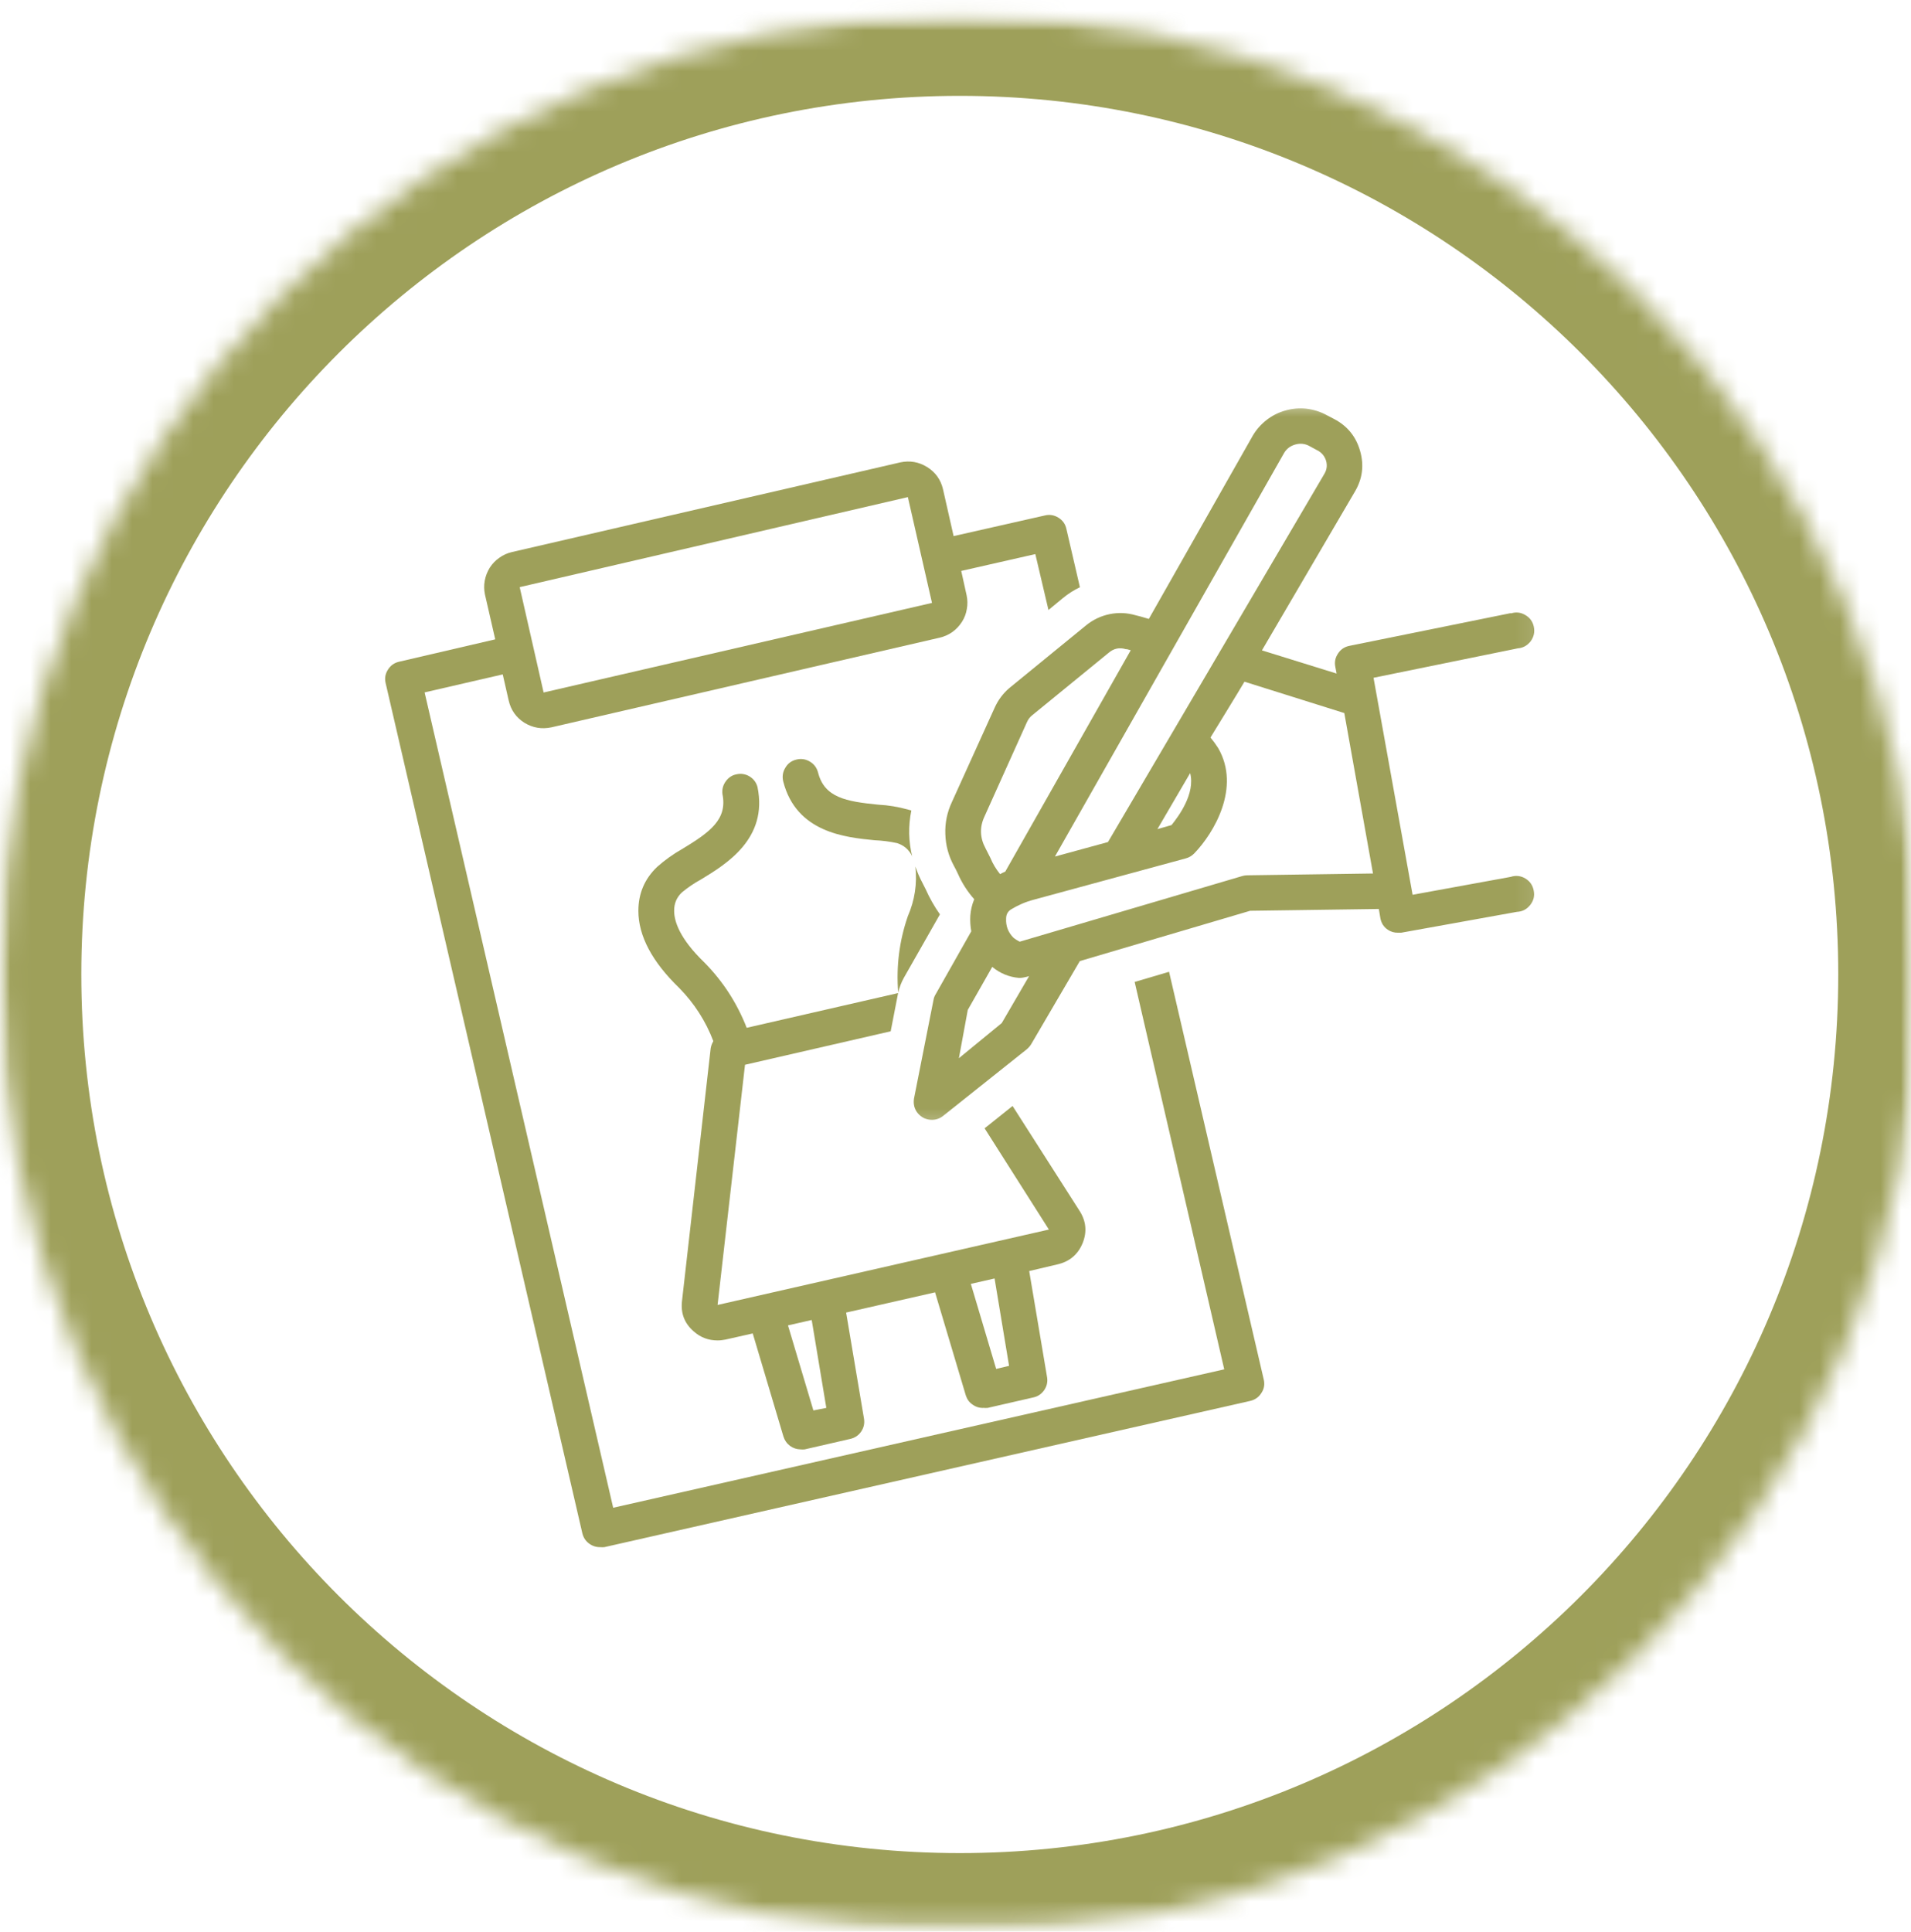 <svg width="94" height="95" viewBox="0 0 94 95" fill="none" xmlns="http://www.w3.org/2000/svg">
<mask id="mask0_39_152769" style="mask-type:luminance" maskUnits="userSpaceOnUse" x="0" y="0" width="94" height="95">
<path d="M0 0.714H94V94.714H0V0.714Z" fill="white"/>
</mask>
<g mask="url(#mask0_39_152769)">
<mask id="mask1_39_152769" style="mask-type:luminance" maskUnits="userSpaceOnUse" x="0" y="0" width="95" height="96">
<path d="M47.214 0.714C21.135 0.714 0 21.849 0 47.922C0 73.995 21.135 95.135 47.214 95.135C73.287 95.135 94.422 73.995 94.422 47.922C94.422 21.849 73.287 0.714 47.214 0.714Z" fill="white"/>
</mask>
<g mask="url(#mask1_39_152769)">
<path d="M47.214 0.714C21.135 0.714 0 21.849 0 47.922C0 74 21.135 95.135 47.214 95.135C73.287 95.135 94.422 74 94.422 47.922C94.422 21.849 73.287 0.714 47.214 0.714Z" stroke="#9EA05A" stroke-width="8"/>
</g>
</g>
<mask id="mask2_39_152769" style="mask-type:luminance" maskUnits="userSpaceOnUse" x="43" y="19" width="33" height="37">
<path d="M43.953 19.667H75.906V55.667H43.953V19.667Z" fill="white"/>
</mask>
<g mask="url(#mask2_39_152769)">
<path d="M74.323 30.151L66.385 31.761C66.146 31.807 65.958 31.927 65.823 32.13C65.682 32.333 65.635 32.552 65.682 32.792L65.745 33.125L62.073 31.985L66.646 24.177C67.016 23.552 67.104 22.891 66.906 22.193C66.708 21.479 66.281 20.953 65.63 20.61L65.24 20.406C64.932 20.24 64.604 20.141 64.255 20.099C63.906 20.063 63.562 20.094 63.229 20.188C62.891 20.281 62.583 20.438 62.307 20.651C62.031 20.865 61.802 21.12 61.625 21.422L56.51 30.438C56.182 30.339 55.948 30.276 55.87 30.261C55.443 30.136 55.016 30.115 54.583 30.203C54.151 30.292 53.76 30.479 53.422 30.755L49.641 33.844C49.333 34.109 49.094 34.432 48.927 34.802L46.823 39.443C46.589 39.943 46.479 40.469 46.5 41.021C46.516 41.568 46.656 42.089 46.917 42.573C46.99 42.698 47.052 42.833 47.115 42.964C47.318 43.427 47.589 43.849 47.922 44.224C47.812 44.484 47.75 44.755 47.729 45.031C47.714 45.292 47.729 45.547 47.776 45.802L46.016 48.912C45.964 48.995 45.932 49.089 45.917 49.182L44.958 54.031C44.938 54.162 44.943 54.292 44.974 54.417C45.01 54.547 45.068 54.662 45.156 54.761C45.24 54.859 45.344 54.938 45.464 54.995C45.583 55.047 45.708 55.073 45.844 55.073C46.047 55.073 46.234 55.005 46.391 54.88L50.505 51.604C50.589 51.531 50.661 51.453 50.719 51.359L53.115 47.266L61.495 44.792L67.823 44.703L67.901 45.167C67.948 45.406 68.068 45.594 68.271 45.729C68.422 45.828 68.588 45.875 68.766 45.87H68.927L74.62 44.844C74.885 44.833 75.099 44.719 75.266 44.511C75.432 44.302 75.495 44.068 75.443 43.807C75.396 43.542 75.26 43.344 75.031 43.203C74.802 43.068 74.557 43.042 74.307 43.125L69.484 44.005L67.562 33.333L74.656 31.886C74.922 31.865 75.13 31.745 75.292 31.537C75.448 31.323 75.5 31.089 75.448 30.828C75.396 30.573 75.255 30.375 75.026 30.245C74.797 30.11 74.557 30.089 74.307 30.172L74.323 30.151ZM63.161 22.281C63.286 22.068 63.474 21.927 63.719 21.86C63.958 21.792 64.193 21.818 64.411 21.938L64.786 22.141C65.01 22.25 65.156 22.427 65.229 22.662C65.292 22.886 65.266 23.099 65.146 23.302L54.5 41.412L51.891 42.125L63.161 22.281ZM57.625 40.578L56.932 40.776L58.542 38.021C58.802 39.026 57.979 40.141 57.625 40.578ZM48.432 40.141L50.521 35.5C50.578 35.375 50.661 35.266 50.771 35.177L54.547 32.094C54.792 31.886 55.073 31.833 55.38 31.927H55.432L55.62 31.979L49.448 42.865C49.354 42.901 49.276 42.948 49.193 42.99C48.995 42.745 48.833 42.479 48.714 42.188C48.63 42.026 48.557 41.87 48.479 41.724C48.198 41.203 48.177 40.677 48.432 40.141ZM49.276 50.313L47.167 52.042L47.604 49.667L48.807 47.552C49.193 47.87 49.635 48.052 50.13 48.094C50.255 48.094 50.375 48.073 50.495 48.042L50.62 48.005L49.276 50.313ZM61.359 43.047C61.281 43.047 61.203 43.057 61.125 43.078L50.156 46.313C50.047 46.255 49.943 46.193 49.849 46.115C49.589 45.854 49.469 45.537 49.49 45.172C49.49 44.979 49.568 44.833 49.724 44.729C50.073 44.516 50.443 44.354 50.839 44.25L58.333 42.214C58.49 42.172 58.625 42.089 58.74 41.974C59.714 40.969 61.042 38.729 59.922 36.792C59.807 36.609 59.682 36.438 59.542 36.271C59.542 36.271 61.01 33.88 61.214 33.526L66.125 35.068L67.536 42.958L61.359 43.047Z" fill="#9EA05A"/>
</g>
<path d="M19.084 32.932C18.953 33.136 18.912 33.354 18.969 33.594L28.646 75.412C28.698 75.615 28.802 75.781 28.969 75.906C29.136 76.031 29.323 76.094 29.532 76.089C29.594 76.094 29.657 76.094 29.724 76.089L61.5 68.896C61.735 68.839 61.917 68.714 62.047 68.505C62.182 68.302 62.219 68.084 62.162 67.844L57.505 47.792L55.813 48.292L60.219 67.344L30.162 74.151L20.886 34.052L24.729 33.167L25.021 34.448C25.13 34.922 25.386 35.287 25.797 35.547C26.209 35.797 26.651 35.87 27.12 35.771L46.224 31.36C46.448 31.308 46.657 31.214 46.844 31.084C47.032 30.948 47.188 30.781 47.313 30.589C47.438 30.396 47.521 30.183 47.557 29.953C47.599 29.729 47.594 29.5 47.547 29.276L47.282 28.078L50.927 27.25L51.573 30L52.292 29.406C52.547 29.198 52.823 29.021 53.12 28.88L52.453 26.005C52.401 25.771 52.271 25.589 52.063 25.459C51.86 25.334 51.636 25.292 51.401 25.349L46.907 26.365L46.386 24.063C46.276 23.594 46.016 23.224 45.604 22.969C45.193 22.714 44.75 22.641 44.282 22.74L25.177 27.151C24.953 27.203 24.745 27.297 24.558 27.433C24.37 27.563 24.214 27.729 24.089 27.922C23.969 28.12 23.886 28.328 23.844 28.558C23.802 28.787 23.808 29.011 23.854 29.235L24.36 31.443L19.636 32.542C19.401 32.594 19.214 32.724 19.084 32.932ZM44.657 24.448L45.844 29.651L26.74 34.057L25.563 28.875L44.657 24.448Z" fill="#9EA05A"/>
<path d="M35.297 64.177L36.646 52.365L43.812 50.719L44.177 48.839L36.729 50.547C36.255 49.333 35.562 48.26 34.646 47.333C33.416 46.146 33.161 45.297 33.161 44.797C33.156 44.432 33.286 44.125 33.552 43.88C33.844 43.641 34.156 43.427 34.484 43.25C35.719 42.5 37.786 41.245 37.26 38.703C37.198 38.479 37.068 38.307 36.875 38.188C36.677 38.068 36.463 38.031 36.239 38.078C36.01 38.12 35.833 38.24 35.698 38.427C35.562 38.615 35.51 38.823 35.536 39.052C35.791 40.297 34.922 40.927 33.562 41.75C33.12 42 32.708 42.292 32.328 42.63C31.708 43.219 31.401 43.943 31.401 44.797C31.401 46.021 32.073 47.297 33.411 48.589C34.151 49.344 34.713 50.214 35.088 51.203C35.026 51.312 34.979 51.427 34.958 51.552L33.547 63.984C33.479 64.583 33.666 65.083 34.125 65.479C34.458 65.776 34.849 65.922 35.297 65.922C35.427 65.922 35.557 65.906 35.687 65.88L37.026 65.578L38.536 70.646C38.594 70.833 38.698 70.984 38.854 71.104C39.01 71.219 39.182 71.276 39.38 71.281C39.443 71.287 39.51 71.287 39.578 71.281L41.823 70.766C42.052 70.713 42.229 70.594 42.359 70.406C42.489 70.213 42.536 70.005 42.5 69.776L41.62 64.552L45.995 63.557L47.51 68.635C47.573 68.823 47.682 68.974 47.849 69.083C48.01 69.198 48.193 69.25 48.391 69.24C48.453 69.245 48.521 69.245 48.583 69.24L50.833 68.724C51.057 68.677 51.234 68.552 51.364 68.365C51.495 68.172 51.541 67.963 51.505 67.734L50.625 62.51L52.016 62.182C52.604 62.047 53.016 61.703 53.25 61.146C53.479 60.583 53.427 60.047 53.094 59.536L49.807 54.391L48.432 55.49L51.594 60.469L35.297 64.177ZM40.01 69.365L38.76 65.182L39.927 64.917L40.646 69.24L40.01 69.365ZM49 67.323L47.755 63.141L48.922 62.875L49.635 67.172L49 67.323Z" fill="#9EA05A"/>
<path d="M44.677 39.818C44.193 39.682 43.698 39.599 43.198 39.573C41.615 39.417 40.552 39.224 40.24 37.995C40.177 37.755 40.042 37.578 39.834 37.453C39.62 37.328 39.401 37.297 39.162 37.359C38.927 37.417 38.745 37.552 38.625 37.766C38.5 37.974 38.469 38.198 38.526 38.432C39.172 40.948 41.584 41.182 43.026 41.323C43.396 41.339 43.761 41.385 44.125 41.464C44.469 41.573 44.719 41.792 44.875 42.12V42.141C44.688 41.385 44.672 40.625 44.828 39.859L44.677 39.818Z" fill="#9EA05A"/>
<path d="M45.531 43.729C45.468 43.599 45.416 43.505 45.37 43.412C45.234 43.156 45.12 42.891 45.026 42.615C45.12 43.464 44.995 44.276 44.656 45.057C44.234 46.276 44.078 47.531 44.182 48.818C44.239 48.557 44.338 48.307 44.468 48.073L46.234 44.969C45.958 44.578 45.724 44.162 45.531 43.729Z" fill="#9EA05A"/>
</svg>
